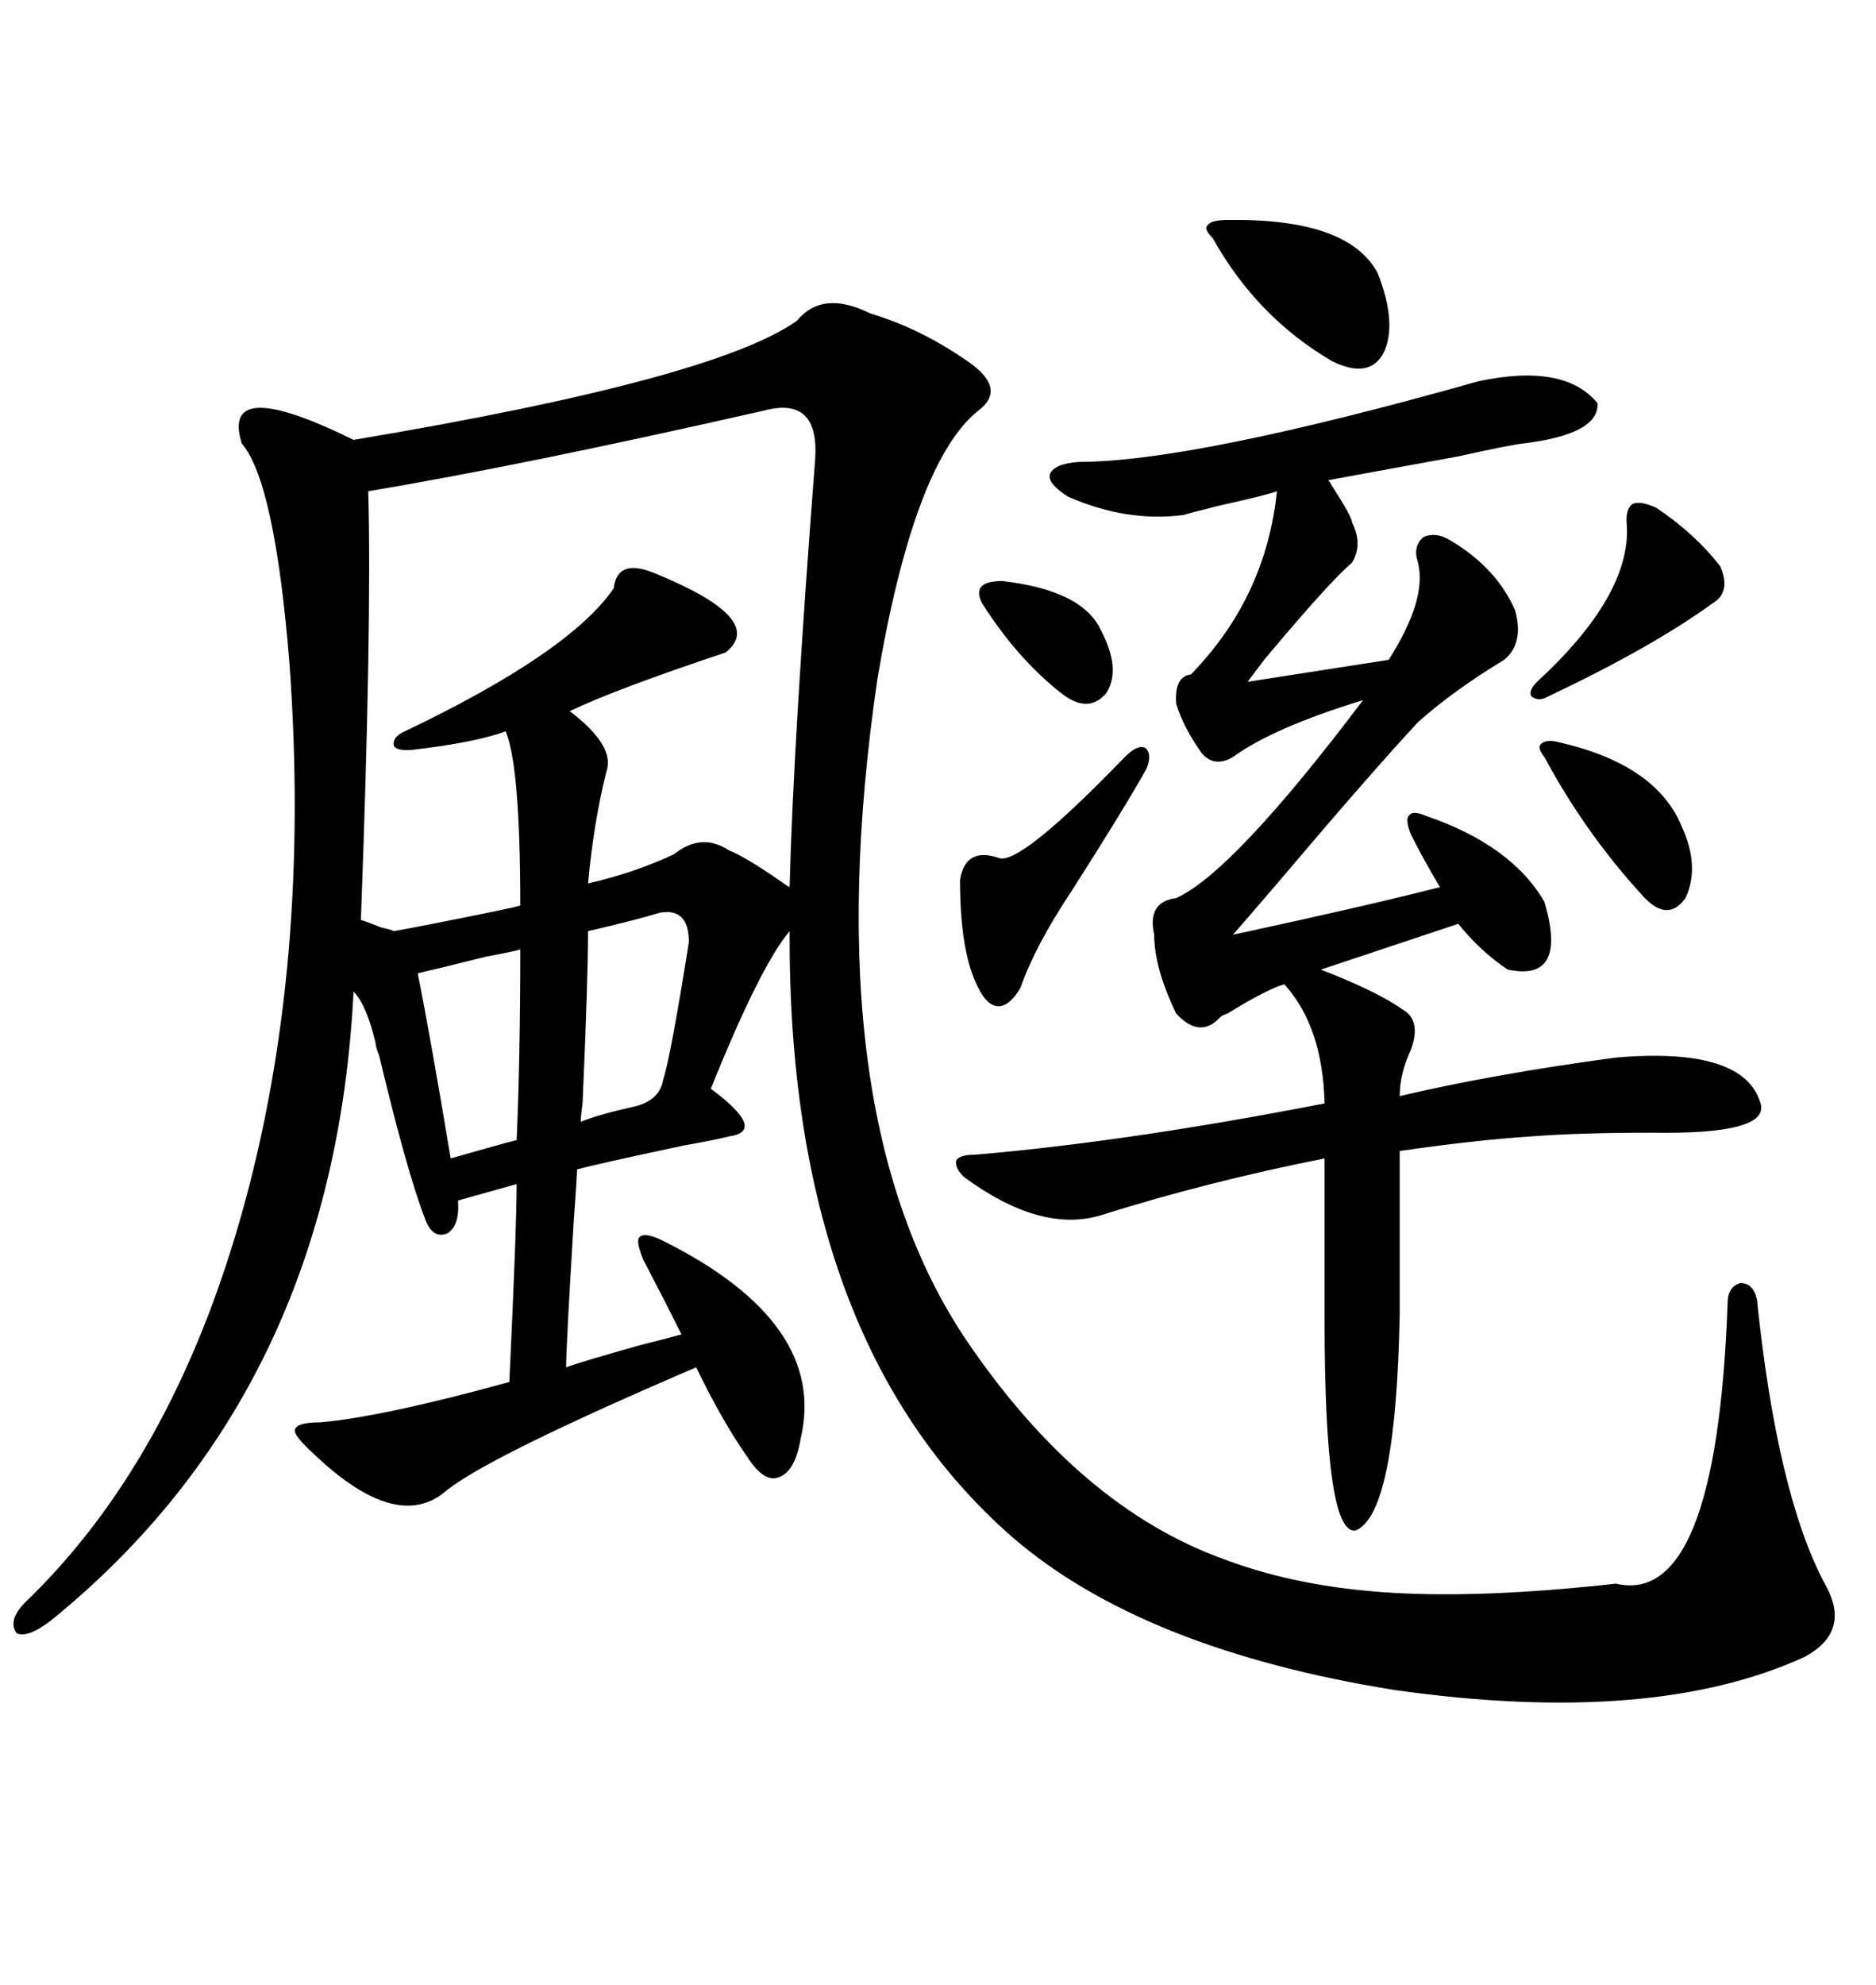 <svg xmlns="http://www.w3.org/2000/svg" xmlns:xlink="http://www.w3.org/1999/xlink" width="300" height="317.285"><path d="M258.40 253.13L258.40 253.13Q274.51 256.93 276.27 208.30L276.27 208.30Q276.27 205.66 278.32 205.08L278.32 205.08Q280.37 205.08 280.96 207.71L280.96 207.71Q284.18 238.77 291.80 253.13L291.80 253.13Q296.19 260.74 288.57 264.84L288.57 264.84Q264.26 275.98 222.95 270.12L222.95 270.12Q182.81 263.67 162.01 245.80L162.01 245.80Q125.98 214.45 126.27 148.83L126.27 148.83Q121.58 154.39 113.67 174.02L113.67 174.02Q122.75 180.76 116.60 181.64L116.60 181.64Q114.26 182.23 109.28 183.11L109.28 183.11Q95.51 186.04 92.29 186.91L92.29 186.91Q92.29 187.50 91.70 196.00L91.70 196.00Q90.53 215.33 90.53 218.55L90.53 218.55Q92.87 217.68 102.25 215.04L102.25 215.04Q106.93 213.87 108.98 213.28L108.98 213.28Q106.64 208.59 102.83 201.27L102.83 201.27Q101.66 198.34 102.25 197.75L102.25 197.75Q103.13 196.88 106.05 198.34L106.05 198.34Q132.42 211.52 128.03 229.98L128.03 229.98Q127.15 235.25 124.51 236.13L124.51 236.13Q122.17 237.01 119.53 232.91L119.53 232.91Q115.43 227.05 111.33 218.55L111.33 218.55Q78.52 232.62 71.48 238.18L71.48 238.18Q63.57 245.21 50.10 232.32L50.10 232.32Q46.88 229.39 47.17 228.52L47.17 228.52Q47.46 227.34 51.27 227.34L51.27 227.34Q61.23 226.46 81.45 220.90L81.45 220.90Q82.62 196.00 82.62 189.26L82.62 189.26L73.24 191.89Q73.54 196.00 71.48 197.17L71.48 197.17Q69.14 198.05 67.97 194.82L67.97 194.82Q65.04 187.21 60.64 168.75L60.64 168.75Q60.06 167.29 60.06 166.70L60.06 166.70Q58.59 160.55 56.54 158.50L56.54 158.50Q53.32 222.36 8.20 258.98L8.20 258.98Q4.39 261.91 2.64 261.04L2.64 261.04Q1.17 258.98 4.10 256.05L4.10 256.05Q27.54 233.50 38.67 193.95L38.67 193.95Q49.80 154.39 46.29 106.05L46.29 106.05Q43.95 77.05 38.67 70.90L38.67 70.90Q35.16 59.77 56.54 70.31L56.54 70.31Q114.26 60.64 127.44 51.27L127.44 51.27Q131.54 46.29 139.16 50.10L139.16 50.10Q147.07 52.44 154.69 57.71L154.69 57.71Q161.13 62.11 156.45 65.63L156.45 65.63Q146.19 73.83 140.33 108.40L140.33 108.40Q130.08 178.13 154.69 214.45L154.69 214.45Q172.85 241.11 196.00 249.32L196.00 249.32Q207.71 253.71 222.66 254.59L222.66 254.59Q237.30 255.47 258.40 253.13ZM255.47 64.45L255.47 64.45Q255.76 69.43 243.46 70.90L243.46 70.90Q241.11 71.19 233.20 72.95L233.20 72.95Q217.09 75.88 212.40 76.76L212.40 76.76Q212.70 77.05 212.99 77.64L212.99 77.64Q216.21 82.62 216.21 83.50L216.21 83.50Q217.97 87.01 216.21 89.94L216.21 89.94Q212.70 92.87 202.15 105.47L202.15 105.47Q200.39 107.81 199.51 108.98L199.51 108.98L222.07 105.47Q228.22 95.80 226.76 89.94L226.76 89.94Q225.88 87.30 227.64 85.84L227.64 85.84Q229.69 84.96 232.03 86.43L232.03 86.43Q239.36 90.82 242.29 97.56L242.29 97.56Q243.75 102.83 240.53 105.47L240.53 105.47Q232.32 110.45 226.76 115.43L226.76 115.43Q219.14 123.63 204.49 140.92L204.49 140.92Q199.22 147.07 197.17 149.41L197.17 149.41Q218.85 144.73 230.27 141.80L230.27 141.80Q227.64 137.40 225.59 133.30L225.59 133.30Q224.71 130.96 225.29 130.37L225.29 130.37Q225.88 129.49 227.93 130.37L227.93 130.37Q241.70 135.06 246.97 144.14L246.97 144.14Q250.78 157.03 241.11 154.98L241.11 154.98Q236.72 152.05 233.20 147.66L233.20 147.66L211.23 154.98Q220.31 158.50 224.41 161.43L224.41 161.43Q227.34 163.18 225.59 167.87L225.59 167.87Q223.83 171.68 223.83 175.20L223.83 175.20Q238.77 171.68 258.40 169.04L258.40 169.04Q278.91 167.29 281.54 176.37L281.54 176.37Q283.01 181.35 264.26 181.05L264.26 181.05Q252.54 181.05 244.92 181.64L244.92 181.64Q235.84 182.23 223.83 183.98L223.83 183.98L223.83 210.06Q223.24 241.99 216.80 244.63L216.80 244.63Q211.82 245.51 211.82 210.94L211.82 210.94L211.82 185.16Q192.77 188.96 176.07 194.24L176.07 194.24Q166.41 197.17 154.10 188.09L154.10 188.09Q152.64 186.62 152.93 185.45L152.93 185.45Q153.52 184.57 155.86 184.57L155.86 184.57Q180.18 182.52 211.82 176.37L211.82 176.37Q211.52 164.06 205.37 157.32L205.37 157.32Q202.44 158.20 196.29 162.01L196.29 162.01Q195.41 162.30 195.12 162.60L195.12 162.60Q191.89 166.11 188.09 162.01L188.09 162.01Q184.57 154.69 184.57 149.41L184.57 149.41Q183.40 144.14 188.09 143.55L188.09 143.55Q197.17 139.45 217.97 111.91L217.97 111.91Q203.61 116.31 197.17 121.00L197.17 121.00Q194.24 122.75 192.19 120.41L192.19 120.41Q189.26 116.31 188.09 112.50L188.09 112.50Q187.79 108.11 190.43 107.81L190.43 107.81Q202.44 95.51 204.20 78.52L204.20 78.52Q202.73 79.10 194.82 80.86L194.82 80.86Q190.14 82.03 189.26 82.32L189.26 82.32Q180.18 83.50 170.80 79.39L170.80 79.39Q167.58 77.34 167.87 75.88L167.87 75.88Q168.46 74.12 172.56 73.83L172.56 73.83Q190.72 73.83 236.43 60.94L236.43 60.94Q250.20 58.01 255.47 64.45ZM122.17 65.63L122.17 65.63Q83.50 74.41 58.89 78.52L58.89 78.52Q59.47 99.90 57.71 147.07L57.71 147.07Q58.01 147.07 60.94 148.24L60.94 148.24Q62.40 148.54 62.99 148.83L62.99 148.83Q67.97 147.95 79.39 145.61L79.39 145.61Q82.32 145.02 83.20 144.73L83.20 144.73Q83.20 122.46 80.86 116.89L80.86 116.89Q76.17 118.65 66.21 119.82L66.21 119.82Q63.57 120.12 62.99 119.24L62.99 119.24Q62.70 117.77 64.75 116.89L64.75 116.89Q91.11 104.30 98.14 94.04L98.14 94.04Q98.73 89.06 104.88 91.70L104.88 91.70Q122.75 99.02 116.02 104.30L116.02 104.30Q98.44 110.16 91.11 113.67L91.11 113.67Q98.44 119.24 96.97 123.34L96.97 123.34Q94.92 131.54 94.04 141.21L94.04 141.21Q101.66 139.45 107.81 136.52L107.81 136.52Q112.21 133.01 116.60 135.94L116.60 135.94Q118.95 136.82 124.51 140.63L124.51 140.63Q125.68 141.50 126.27 141.80L126.27 141.80Q126.86 118.65 130.37 73.24L130.37 73.24Q130.96 63.28 122.17 65.63ZM183.40 122.75L183.40 122.75Q180.18 128.61 171.39 142.38L171.39 142.38Q165.53 151.17 163.18 157.91L163.18 157.91Q161.43 160.84 159.67 160.84L159.67 160.84Q157.91 160.84 156.45 157.91L156.45 157.91Q153.52 152.34 153.52 140.63L153.52 140.63Q154.39 135.35 159.67 137.11L159.67 137.11Q162.89 138.57 179.88 121.00L179.88 121.00Q181.93 118.95 183.11 119.53L183.11 119.53Q184.28 120.41 183.40 122.75ZM105.47 145.90L105.47 145.90Q101.66 147.07 94.04 148.83L94.04 148.83Q94.04 156.45 93.16 176.37L93.16 176.37Q92.87 178.42 92.87 179.30L92.87 179.30Q95.80 178.13 101.07 176.95L101.07 176.95Q105.47 176.07 106.05 172.56L106.05 172.56Q107.23 169.04 110.16 150.59L110.16 150.59Q110.16 145.02 105.47 145.90ZM196.29 35.16L196.29 35.16Q215.63 34.86 220.31 43.65L220.31 43.65Q223.54 51.86 221.19 56.54L221.19 56.54Q218.85 60.64 212.99 57.71L212.99 57.71Q200.98 50.68 193.95 38.09L193.95 38.09Q192.48 36.62 193.07 36.04L193.07 36.04Q193.65 35.16 196.29 35.16ZM83.20 151.76L83.20 151.76Q82.32 152.05 77.64 152.93L77.64 152.93Q69.43 154.98 66.80 155.57L66.80 155.57Q68.85 165.82 72.07 185.16L72.07 185.16Q80.27 182.81 82.62 182.23L82.62 182.23Q83.20 169.04 83.20 151.76ZM264.84 81.15L264.84 81.15Q271.00 85.25 275.10 90.53L275.10 90.53Q276.86 94.63 273.93 96.39L273.93 96.39Q264.26 103.42 247.56 111.33L247.56 111.33Q246.09 112.21 244.92 111.33L244.92 111.33Q244.34 110.45 245.80 108.98L245.80 108.98Q260.74 95.21 260.16 84.08L260.16 84.08Q259.86 81.45 261.04 80.57L261.04 80.57Q262.21 79.98 264.84 81.15ZM249.32 118.65L249.32 118.65Q264.84 122.17 268.95 132.13L268.95 132.13Q271.88 138.57 269.53 143.55L269.53 143.55Q266.60 147.66 262.50 142.97L262.50 142.97Q253.42 133.01 246.97 121.00L246.97 121.00Q245.80 119.53 246.39 118.95L246.39 118.95Q247.27 118.07 249.32 118.65ZM160.25 92.87L160.25 92.87Q173.14 94.34 176.07 100.78L176.07 100.78Q179.30 106.93 176.95 110.74L176.95 110.74Q174.02 114.26 169.63 110.74L169.63 110.74Q162.60 105.18 157.03 96.39L157.03 96.39Q155.27 92.87 160.25 92.87Z"/></svg>